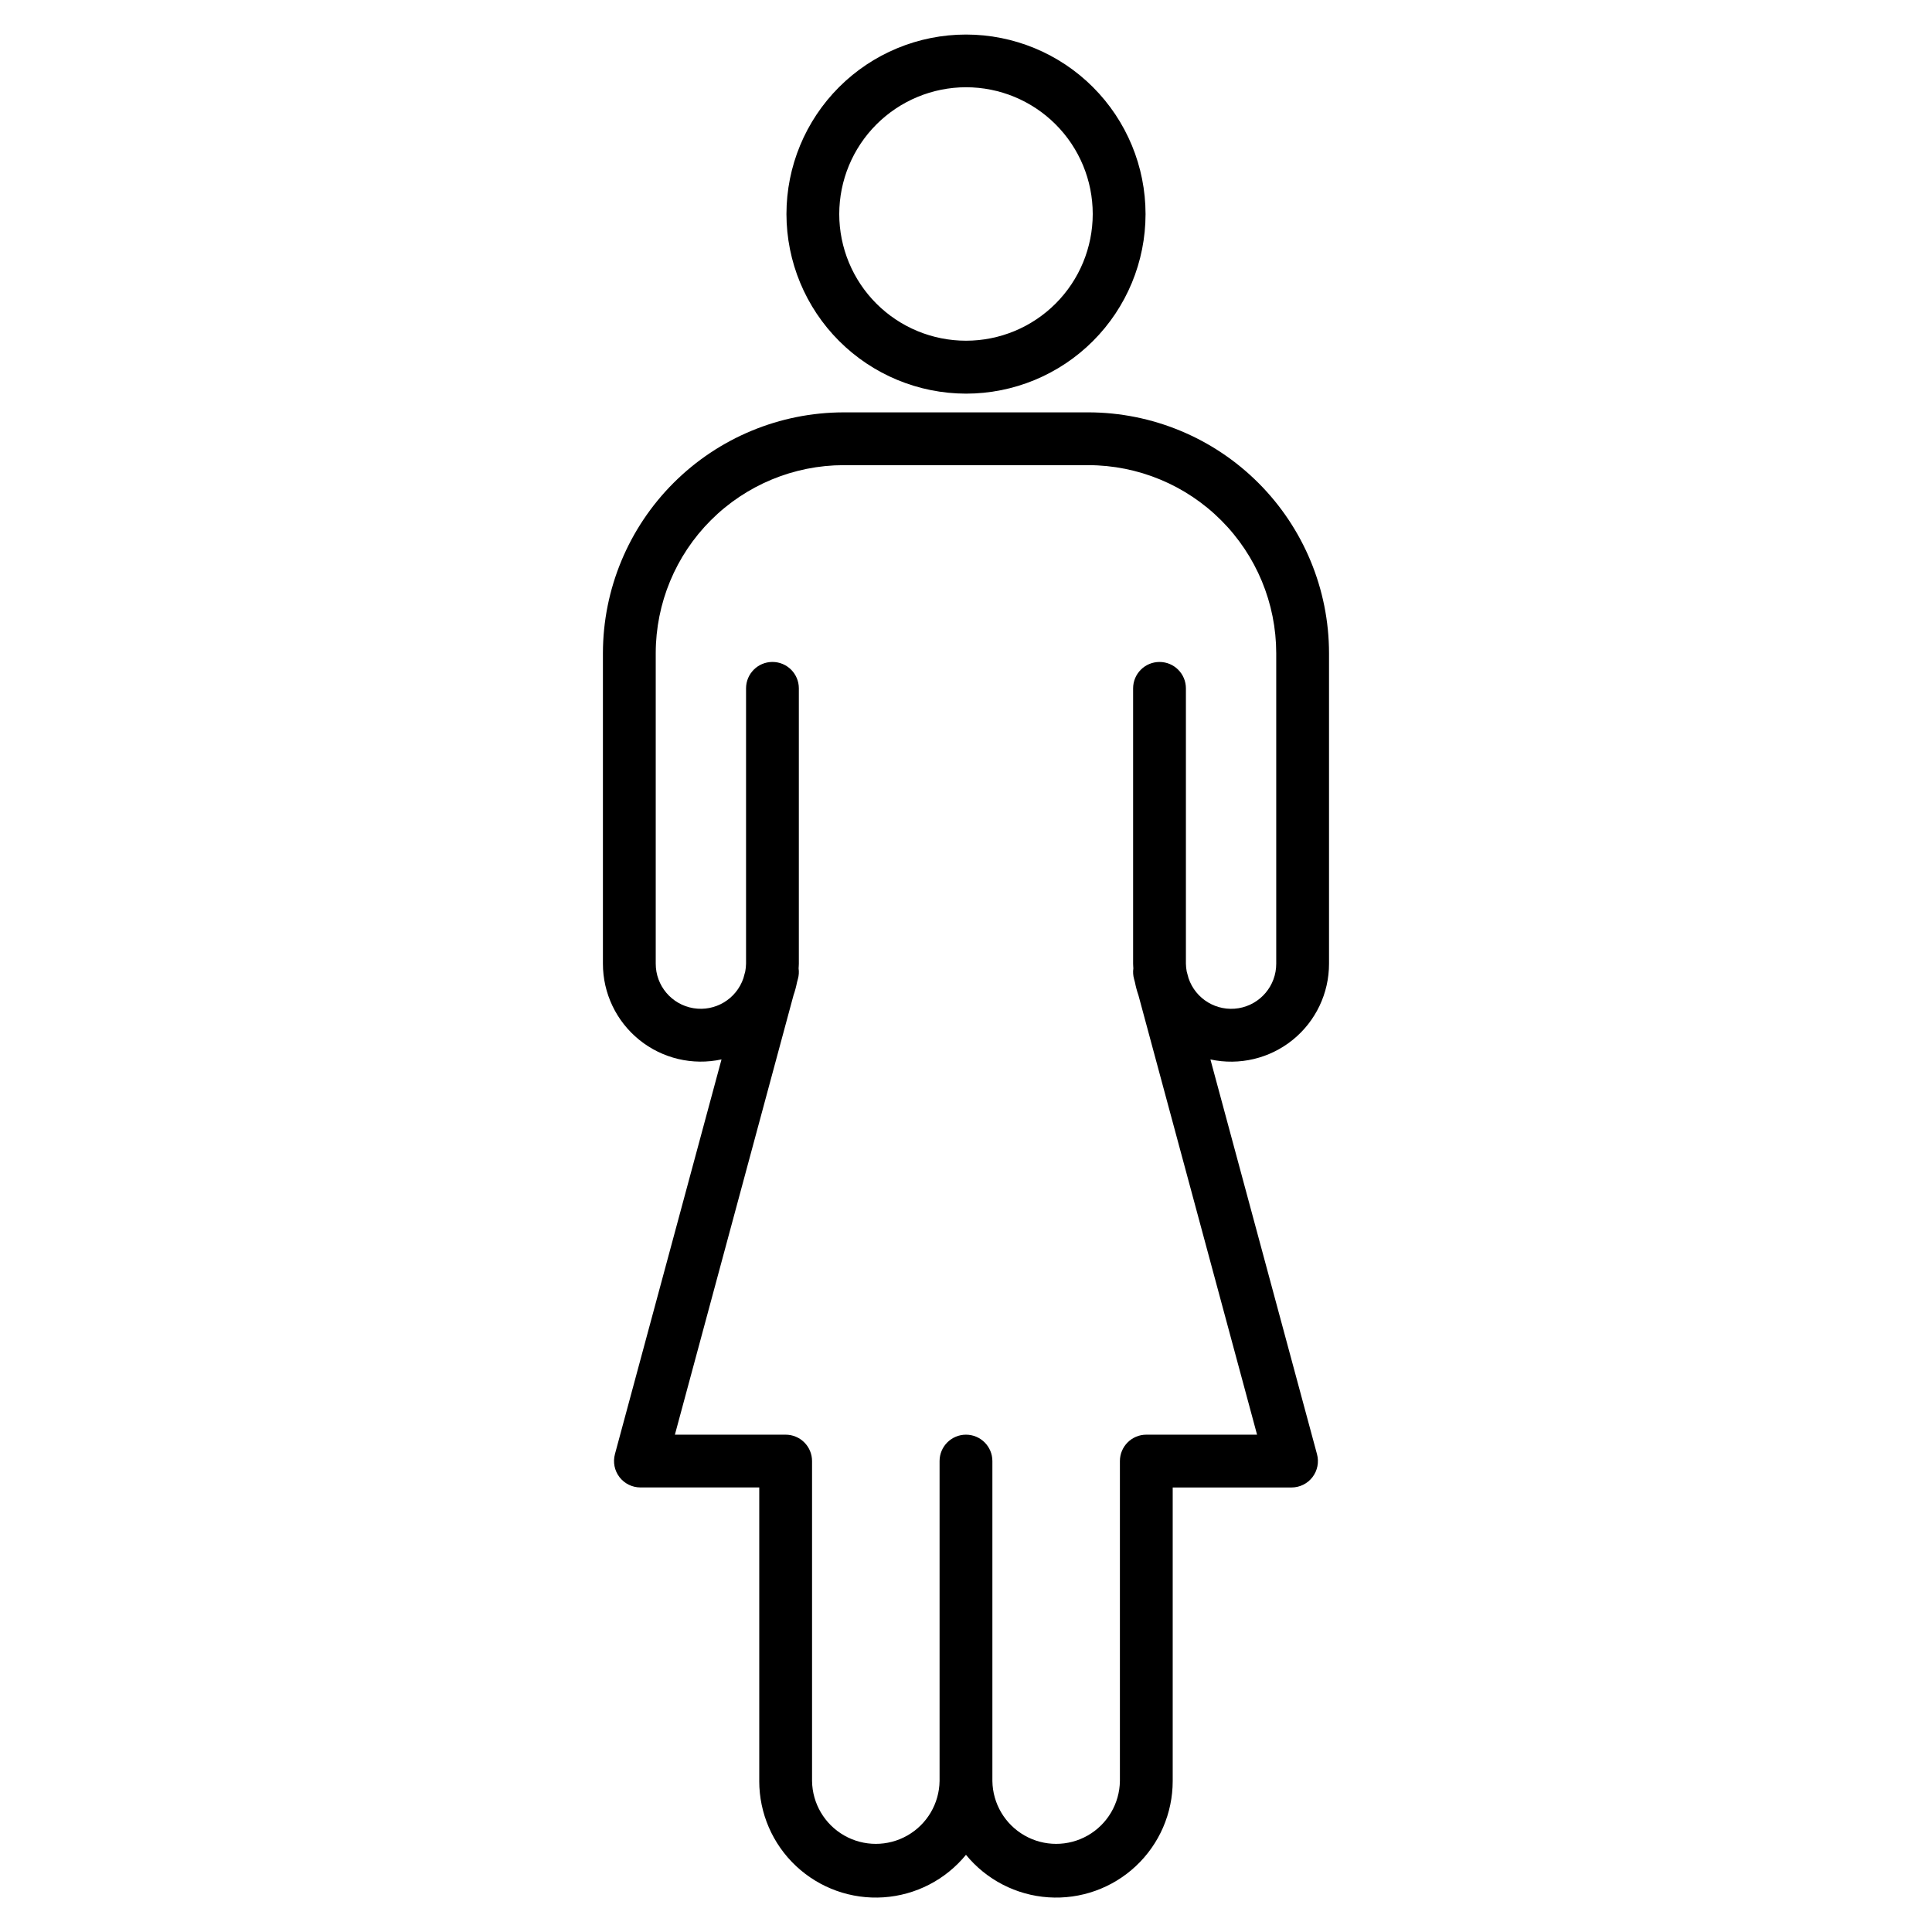 <?xml version="1.0" encoding="UTF-8"?>
<!-- Uploaded to: SVG Repo, www.svgrepo.com, Generator: SVG Repo Mixer Tools -->
<svg fill="#000000" width="800px" height="800px" version="1.1" viewBox="144 144 512 512" xmlns="http://www.w3.org/2000/svg">
 <g>
  <path d="m432.41 253.28h-64.832c-16.914 0.02-33.129 6.75-45.09 18.711-11.961 11.961-18.688 28.176-18.707 45.09v82.301c-0.008 7.848 3.539 15.273 9.645 20.203 6.106 4.93 14.113 6.832 21.785 5.168l-28.246 104.61v0.004c-0.566 2.102-0.125 4.348 1.199 6.078 1.324 1.727 3.379 2.742 5.559 2.742h31.488v77.789h-0.004c-0.004 8.551 3.531 16.719 9.773 22.562 6.242 5.848 14.625 8.84 23.156 8.273s16.445-4.644 21.859-11.266c5.41 6.617 13.32 10.699 21.852 11.266 8.531 0.57 16.914-2.422 23.156-8.266 6.238-5.84 9.781-14.008 9.777-22.559v-77.789h31.488c2.176 0 4.231-1.012 5.555-2.742 1.324-1.727 1.766-3.977 1.199-6.078l-28.246-104.61h0.004c7.668 1.66 15.68-0.242 21.785-5.172 6.109-4.934 9.652-12.363 9.641-20.215v-82.301c-0.016-16.914-6.746-33.129-18.707-45.09-11.957-11.961-28.176-18.691-45.09-18.711zm49.805 146.1c0.016 5.852-4.215 10.852-9.984 11.809-5.773 0.953-11.387-2.414-13.258-7.961l-0.484-1.789v0.004c-0.129-0.68-0.199-1.367-0.211-2.059v-72.961c0-3.863-3.133-6.996-6.996-6.996-3.863 0-6.996 3.133-6.996 6.996v72.957c0 0.422 0.047 0.836 0.062 1.258v0.004c-0.129 0.926-0.066 1.871 0.18 2.773l0.238 0.887v-0.004c0.23 1.18 0.543 2.34 0.938 3.477l31.43 116.43h-29.352c-3.863 0-6.996 3.133-6.996 6.996v84.785c-0.086 5.981-3.324 11.469-8.516 14.434-5.195 2.965-11.566 2.965-16.758 0-5.195-2.965-8.434-8.453-8.52-14.434v-84.785c0-3.863-3.133-6.996-6.996-6.996-3.867 0-7 3.133-7 6.996v84.785c-0.086 5.981-3.324 11.469-8.516 14.434-5.195 2.965-11.566 2.965-16.758 0-5.195-2.965-8.434-8.453-8.52-14.434v-84.785c0-1.855-0.738-3.637-2.051-4.949s-3.09-2.047-4.945-2.047h-29.352l31.43-116.43c0.395-1.137 0.707-2.301 0.938-3.481l0.238-0.887v0.004c0.246-0.902 0.309-1.848 0.18-2.773 0.016-0.422 0.062-0.836 0.062-1.258v-72.961c0-3.863-3.133-6.996-6.996-6.996-3.863 0-6.996 3.133-6.996 6.996v72.957c-0.012 0.691-0.082 1.379-0.211 2.059l-0.484 1.789v-0.004c-1.867 5.547-7.484 8.918-13.254 7.961-5.773-0.957-10.004-5.957-9.984-11.809v-82.297c0.012-13.203 5.266-25.863 14.602-35.199 9.336-9.34 21.996-14.59 35.199-14.605h64.832c13.203 0.016 25.863 5.266 35.199 14.605 9.34 9.336 14.59 21.996 14.605 35.199z"/>
  <path d="m400 248.32c12.617 0 24.723-5.012 33.645-13.938 8.922-8.922 13.938-21.023 13.938-33.645 0-12.617-5.016-24.723-13.938-33.645-8.922-8.926-21.027-13.938-33.645-13.938-12.621 0-24.723 5.012-33.648 13.938-8.922 8.922-13.934 21.027-13.934 33.645 0.016 12.613 5.035 24.707 13.953 33.625 8.922 8.922 21.012 13.941 33.629 13.957zm0-81.199c8.906 0 17.449 3.535 23.746 9.836 6.301 6.297 9.84 14.836 9.84 23.746 0 8.906-3.535 17.449-9.832 23.746-6.297 6.301-14.836 9.844-23.742 9.844-8.91 0.004-17.453-3.531-23.754-9.824-6.301-6.297-9.844-14.836-9.848-23.742 0.012-8.91 3.551-17.449 9.848-23.746 6.297-6.301 14.836-9.848 23.742-9.859z"/>
 </g>
</svg>